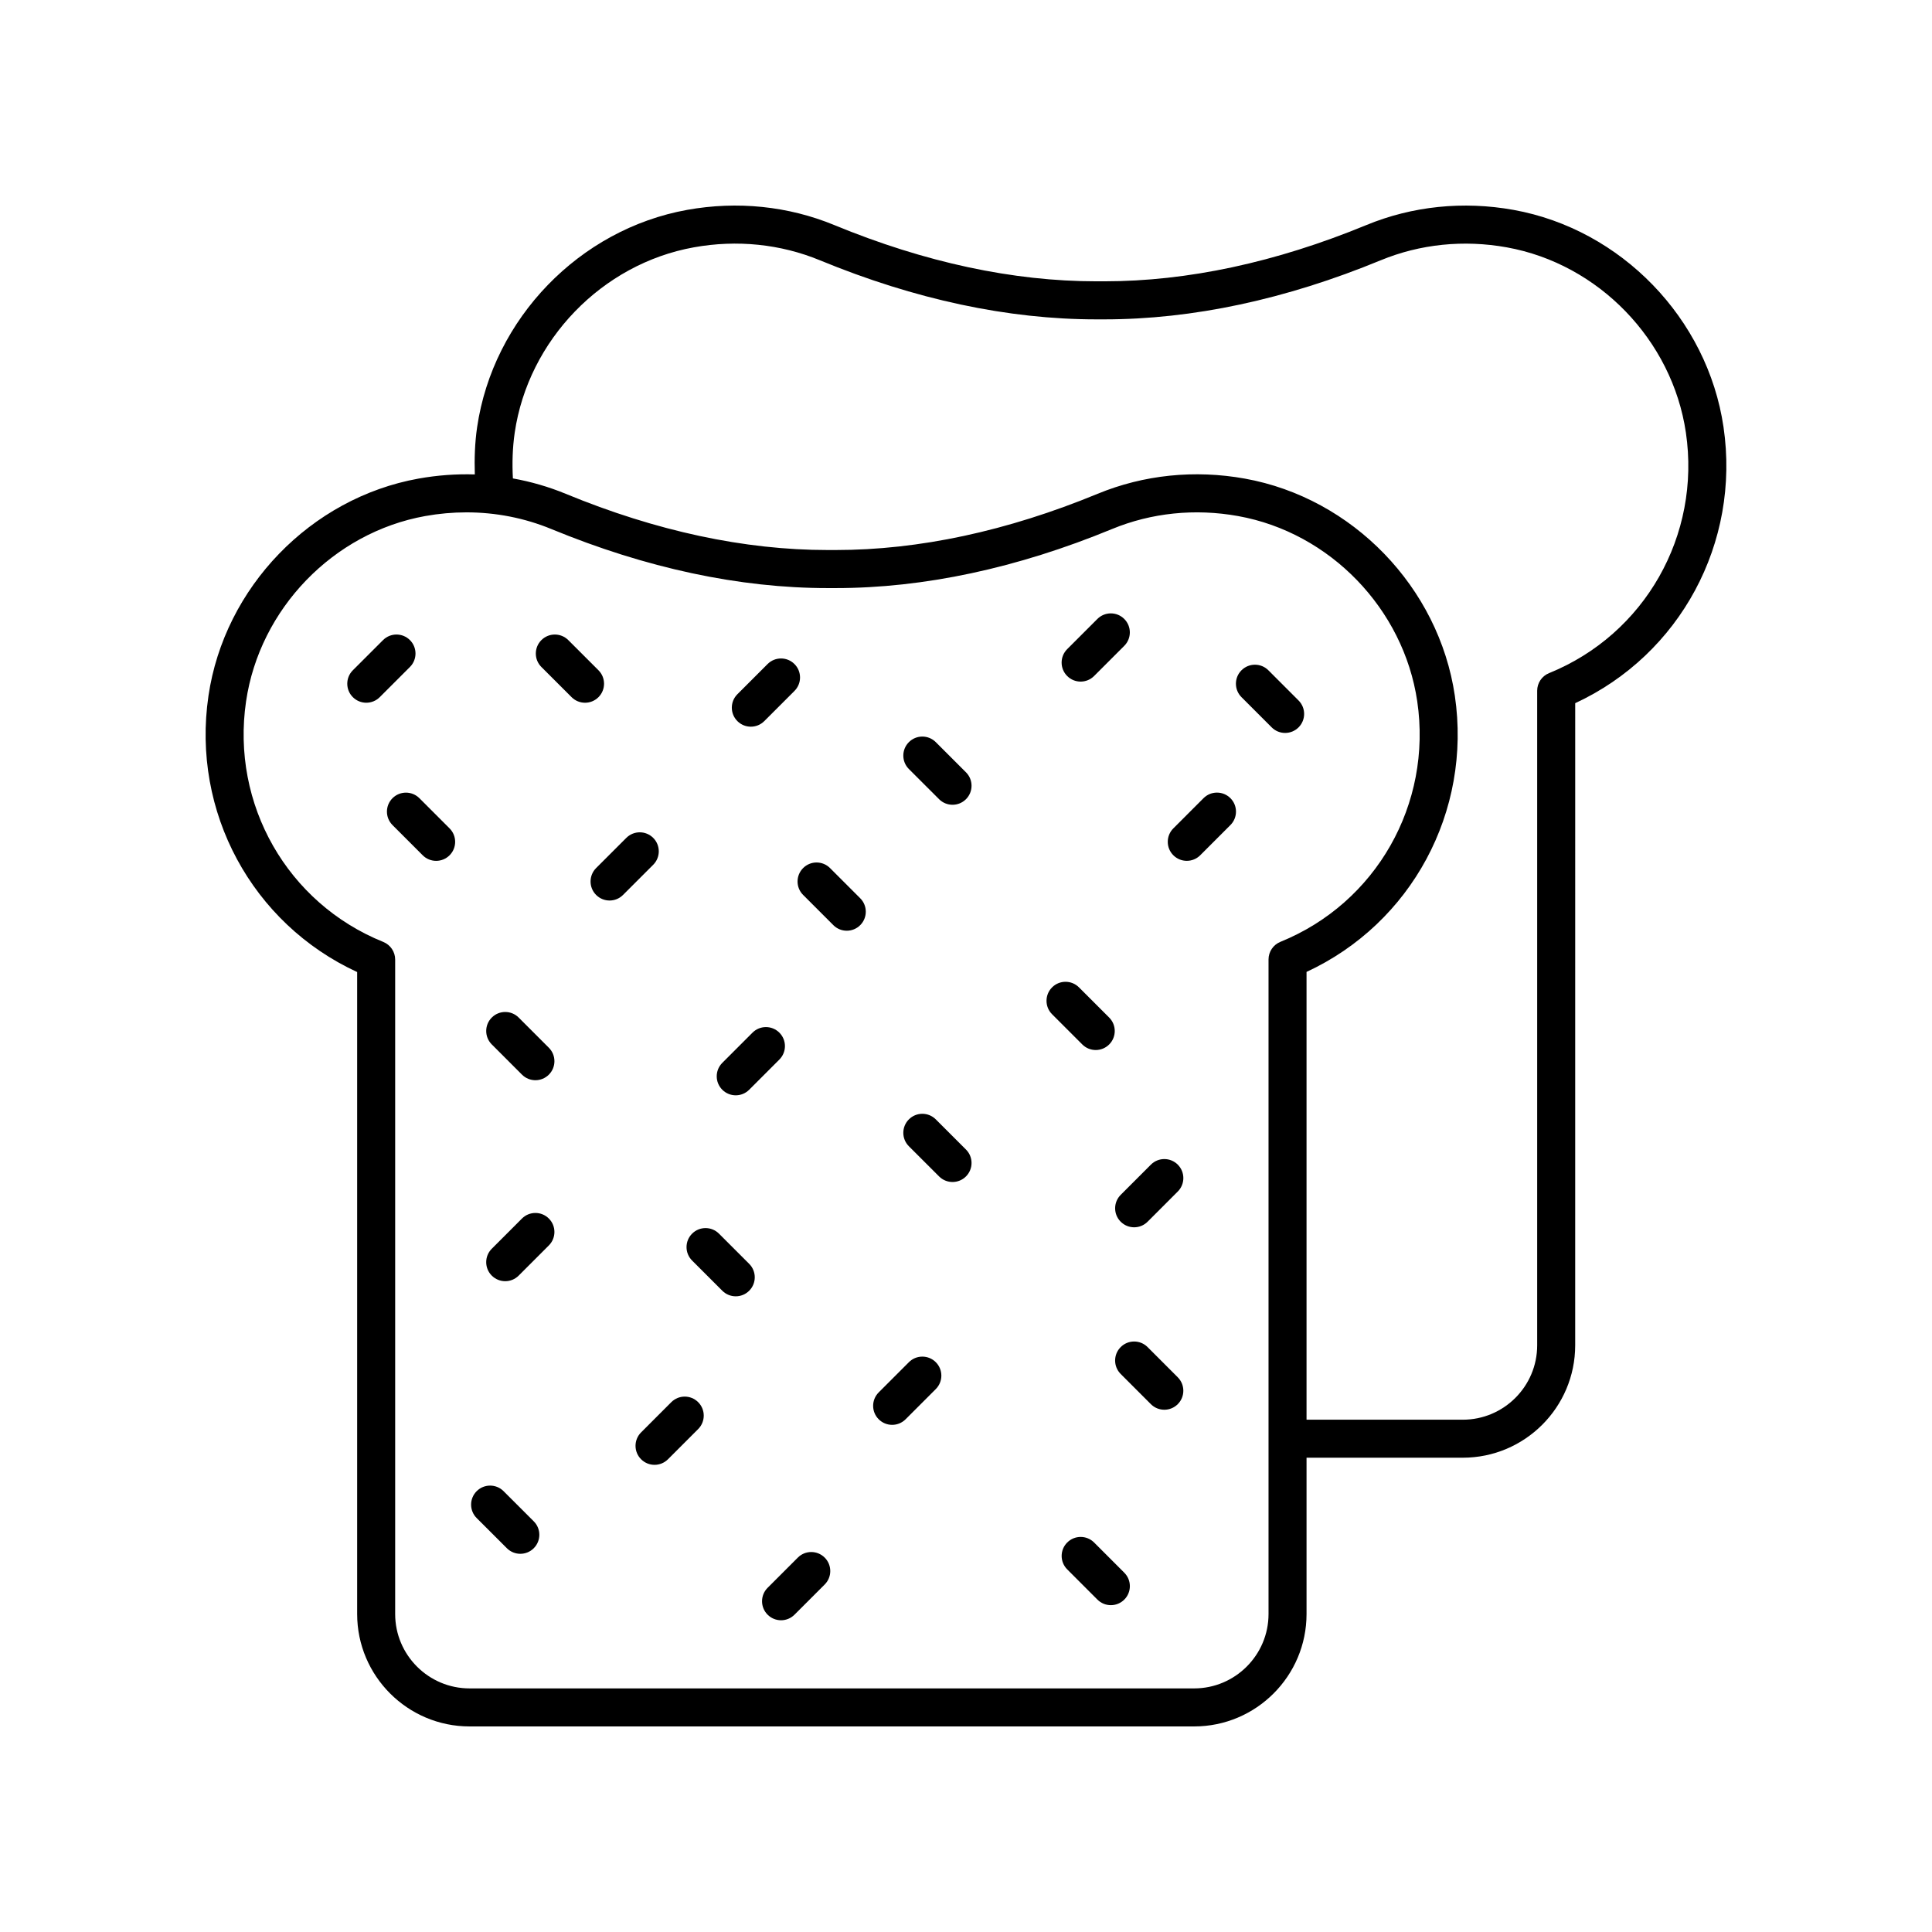 <?xml version="1.0" encoding="UTF-8"?>
<!-- Uploaded to: ICON Repo, www.iconrepo.com, Generator: ICON Repo Mixer Tools -->
<svg fill="#000000" width="800px" height="800px" version="1.1" viewBox="144 144 512 512" xmlns="http://www.w3.org/2000/svg">
 <g>
  <path d="m238.65 401.61v170.12c0 16.43 13.363 29.793 29.789 29.793h192.02c16.43 0 29.789-13.363 29.789-29.789v-41.426h41.406c16.43 0 29.789-13.363 29.789-29.789l0.004-170.17c27.762-12.867 43.824-42.469 39.301-73.191-4.234-28.742-27.117-52.398-55.648-57.535-13.32-2.398-26.82-1.008-39.027 4.031-23.98 9.883-47.344 14.898-69.449 14.898h-2.051c-22.105 0-45.473-5.012-69.449-14.898-12.207-5.039-25.703-6.43-39.02-4.035-28.551 5.141-51.438 28.816-55.66 57.582-0.613 4.184-0.738 8.371-0.613 12.527-4.949-0.156-9.949 0.211-14.926 1.105-28.551 5.137-51.438 28.812-55.66 57.578-4.519 30.754 11.586 60.355 39.406 73.191zm41.754-142.94c3.602-24.543 23.125-44.742 47.473-49.125 11.434-2.062 22.977-0.871 33.402 3.43 25.199 10.391 49.859 15.66 73.289 15.66h2.051c23.43 0 48.09-5.269 73.289-15.66 10.434-4.301 21.984-5.484 33.406-3.426 24.328 4.379 43.848 24.562 47.465 49.086 4.012 27.254-10.902 53.469-36.266 63.75-1.898 0.77-3.144 2.617-3.144 4.668v173.47c0 10.867-8.848 19.711-19.715 19.711h-41.406v-118.67c27.77-12.867 43.828-42.469 39.301-73.191-4.234-28.742-27.117-52.402-55.648-57.539-13.312-2.398-26.82-1.004-39.027 4.031-23.969 9.883-47.336 14.898-69.449 14.898h-2.051c-22.109 0-45.477-5.012-69.449-14.898-4.516-1.863-9.207-3.219-14-4.078-0.215-4.004-0.109-8.062 0.48-12.121zm-71.195 71.211c3.602-24.543 23.125-44.742 47.473-49.121 3.644-0.656 7.305-0.98 10.938-0.98 7.742 0 15.363 1.484 22.465 4.41 25.195 10.391 49.855 15.66 73.289 15.66h2.051c23.438 0 48.098-5.269 73.289-15.656 10.426-4.301 21.965-5.492 33.406-3.43 24.328 4.379 43.848 24.566 47.465 49.09 4.016 27.25-10.898 53.465-36.266 63.746-1.898 0.77-3.144 2.617-3.144 4.668v173.47c0 10.863-8.848 19.707-19.715 19.707h-192.02c-10.867 0-19.715-8.844-19.715-19.711v-173.44c0-2.055-1.25-3.902-3.152-4.672-25.41-10.25-40.367-36.465-36.363-63.746z"/>
  <path d="m241.07 330.23c1.289 0 2.578-0.492 3.562-1.473l8.004-8c1.969-1.969 1.969-5.16 0-7.125-1.969-1.969-5.156-1.965-7.125-0.004l-8.004 8c-1.969 1.969-1.969 5.16 0 7.125 0.984 0.984 2.273 1.477 3.562 1.477z"/>
  <path d="m277.89 483.53c1.289 0 2.578-0.492 3.562-1.477l8-8.004c1.969-1.969 1.969-5.16 0-7.125-1.969-1.969-5.156-1.969-7.125 0l-8 8.004c-1.969 1.969-1.969 5.16 0 7.125 0.988 0.984 2.277 1.477 3.562 1.477z"/>
  <path d="m380.43 521.6c1.289 0 2.578-0.492 3.562-1.477l8-8.004c1.969-1.969 1.969-5.16 0-7.125-1.969-1.969-5.156-1.969-7.125 0l-8 8.004c-1.969 1.969-1.969 5.16 0 7.125 0.984 0.984 2.273 1.477 3.562 1.477z"/>
  <path d="m430.38 324.63c1.289 0 2.578-0.492 3.562-1.477l8-8c1.969-1.969 1.969-5.156 0-7.125s-5.156-1.969-7.125 0l-8 8c-1.969 1.969-1.969 5.156 0 7.125 0.984 0.984 2.273 1.477 3.562 1.477z"/>
  <path d="m342.98 336.58c1.289 0 2.578-0.492 3.562-1.477l8-8c1.969-1.969 1.969-5.156 0-7.125s-5.156-1.969-7.125 0l-8 8c-1.969 1.969-1.969 5.156 0 7.125 0.984 0.984 2.273 1.477 3.562 1.477z"/>
  <path d="m301.98 381.17c0.984 0.984 2.273 1.477 3.562 1.477 1.289 0 2.578-0.492 3.562-1.473l8.004-8c1.969-1.969 1.969-5.16 0-7.125-1.969-1.969-5.156-1.965-7.125-0.004l-8.004 8c-1.965 1.965-1.965 5.156 0 7.125z"/>
  <path d="m313.9 530.72c0.984 0.984 2.273 1.477 3.562 1.477 1.289 0 2.578-0.492 3.562-1.477l8-8.004c1.969-1.969 1.969-5.16 0-7.125-1.969-1.969-5.156-1.969-7.125 0l-8 8.004c-1.969 1.969-1.969 5.16 0 7.125z"/>
  <path d="m458.51 372.13c1.289 0 2.578-0.492 3.562-1.477l8-8.004c1.969-1.969 1.969-5.16 0-7.125-1.969-1.969-5.156-1.969-7.125 0l-8 8.004c-1.969 1.969-1.969 5.16 0 7.125 0.984 0.984 2.273 1.477 3.562 1.477z"/>
  <path d="m338.98 434.27c1.289 0 2.578-0.492 3.562-1.477l8-8.004c1.969-1.969 1.969-5.16 0-7.125-1.969-1.969-5.156-1.969-7.125 0l-8 8.004c-1.969 1.969-1.969 5.16 0 7.125 0.984 0.984 2.273 1.477 3.562 1.477z"/>
  <path d="m355.43 556.78-8.004 8.004c-1.969 1.965-1.969 5.156 0 7.125 0.984 0.984 2.273 1.477 3.562 1.477 1.289 0 2.578-0.492 3.562-1.477l8.004-8.004c1.969-1.965 1.969-5.156 0-7.125s-5.16-1.969-7.125 0z"/>
  <path d="m441 467.77c0.984 0.984 2.273 1.477 3.562 1.477 1.289 0 2.578-0.492 3.562-1.477l8-8.004c1.969-1.969 1.969-5.16 0-7.125-1.969-1.969-5.156-1.969-7.125 0l-8 8.004c-1.969 1.969-1.969 5.16 0 7.125z"/>
  <path d="m248.02 355.53c-1.969 1.965-1.969 5.156 0 7.125l8 8.004c0.984 0.984 2.273 1.477 3.562 1.477 1.289 0 2.578-0.492 3.562-1.477 1.969-1.965 1.969-5.156 0-7.125l-8-8.004c-1.969-1.965-5.156-1.965-7.125 0z"/>
  <path d="m335.42 486.06c0.984 0.984 2.273 1.477 3.562 1.477s2.578-0.492 3.562-1.477c1.969-1.969 1.969-5.16 0-7.125l-8.004-8.004c-1.969-1.969-5.156-1.969-7.125 0s-1.969 5.16 0 7.125z"/>
  <path d="m392.87 355.8c0.984 0.98 2.273 1.473 3.562 1.473 1.289 0 2.578-0.492 3.562-1.477 1.969-1.969 1.969-5.16 0-7.125l-8.004-8c-1.969-1.965-5.156-1.965-7.125 0.004s-1.969 5.16 0 7.125z"/>
  <path d="m481.01 336.76c0.984 0.984 2.273 1.477 3.562 1.477 1.289 0 2.578-0.492 3.562-1.477 1.969-1.965 1.969-5.156 0-7.125l-8-8.004c-1.969-1.969-5.156-1.969-7.125 0-1.969 1.965-1.969 5.156 0 7.125z"/>
  <path d="m295.48 328.76c0.984 0.98 2.273 1.473 3.562 1.473s2.578-0.492 3.562-1.477c1.969-1.969 1.969-5.16 0-7.125l-8.004-8c-1.969-1.965-5.156-1.965-7.125 0.004s-1.969 5.16 0 7.125z"/>
  <path d="m278.33 554.3c0.984 0.98 2.273 1.473 3.562 1.473s2.578-0.492 3.562-1.477c1.969-1.969 1.969-5.16 0-7.125l-8.004-8c-1.969-1.965-5.156-1.965-7.125 0.004s-1.969 5.16 0 7.125z"/>
  <path d="m430.82 420.79c0.984 0.984 2.273 1.477 3.562 1.477 1.289 0 2.578-0.492 3.562-1.477 1.969-1.969 1.969-5.16 0-7.125l-8.004-8.004c-1.969-1.969-5.156-1.969-7.125 0s-1.969 5.16 0 7.125z"/>
  <path d="m282.33 428.79c0.984 0.984 2.273 1.477 3.562 1.477s2.578-0.492 3.562-1.477c1.969-1.965 1.969-5.156 0-7.125l-8-8.004c-1.969-1.969-5.156-1.969-7.125 0-1.969 1.965-1.969 5.156 0 7.125z"/>
  <path d="m433.95 552.78c-1.969-1.969-5.156-1.969-7.125 0-1.969 1.965-1.969 5.156 0 7.125l8 8.004c0.984 0.984 2.273 1.477 3.562 1.477 1.289 0 2.578-0.492 3.562-1.477 1.969-1.965 1.969-5.156 0-7.125z"/>
  <path d="m448.12 500.99c-1.969-1.969-5.156-1.969-7.125 0-1.969 1.965-1.969 5.156 0 7.125l8 8.004c0.984 0.984 2.273 1.477 3.562 1.477 1.289 0 2.578-0.492 3.562-1.477 1.969-1.965 1.969-5.156 0-7.125z"/>
  <path d="m356.84 381.17 8.004 8.004c0.984 0.984 2.273 1.477 3.562 1.477 1.289 0 2.578-0.492 3.562-1.477 1.969-1.969 1.969-5.16 0-7.125l-8.004-8.004c-1.969-1.969-5.156-1.969-7.125 0s-1.969 5.16 0 7.125z"/>
  <path d="m392.87 455.77c0.984 0.98 2.273 1.473 3.562 1.473 1.289 0 2.578-0.492 3.562-1.477 1.969-1.969 1.969-5.16 0-7.125l-8.004-8c-1.969-1.965-5.156-1.965-7.125 0.004s-1.969 5.16 0 7.125z"/>
 </g>
</svg>